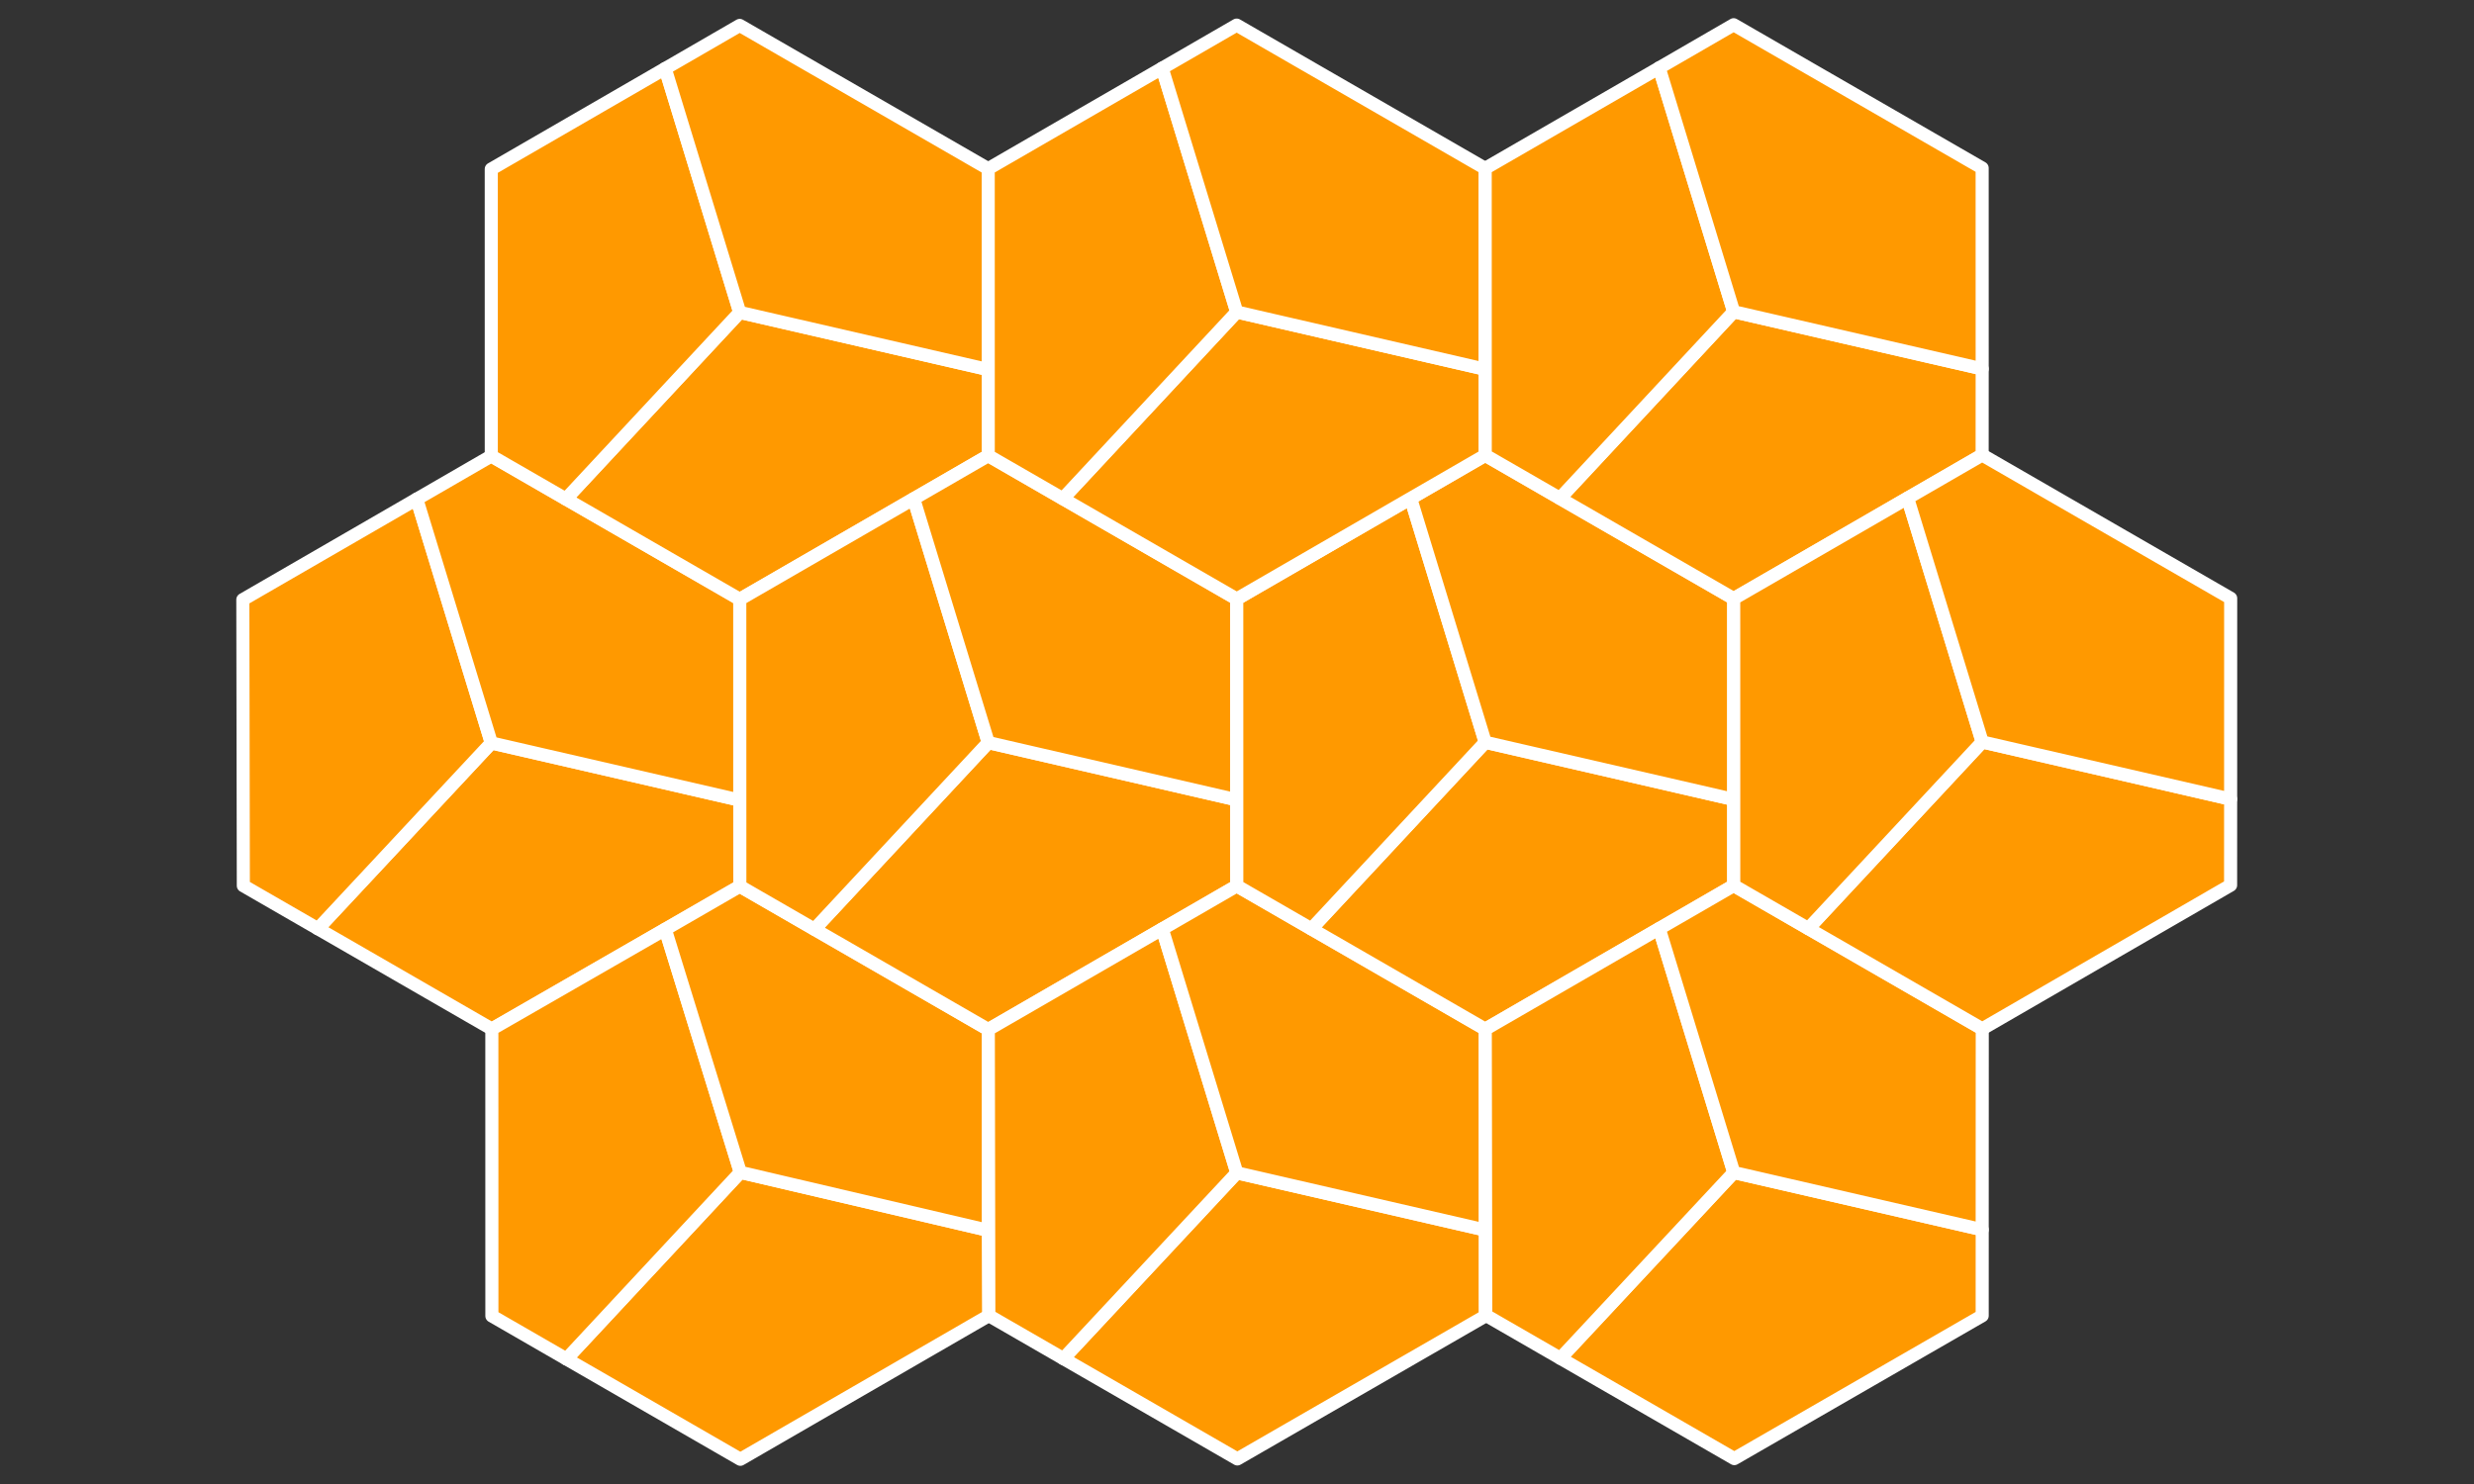 <?xml version="1.0" encoding="UTF-8"?> <svg xmlns="http://www.w3.org/2000/svg" id="Layer_1" data-name="Layer 1" width="100mm" height="60mm" viewBox="0 0 283.465 170.079"><rect x="0" y="0" width="283.465" height="170.079" fill="#333333" stroke="none"/><defs><style> .cls-1 { fill: #f90; stroke: #fff; stroke-linecap: round; stroke-linejoin: round; stroke-width: 1.5px; } </style></defs><polygon class="cls-1" points="56.295 85.145 36.426 106.441 56.354 117.936 84.769 101.57 84.764 91.704 56.295 85.145"></polygon><polygon class="cls-1" points="56.295 85.145 47.752 57.197 27.823 68.722 27.881 101.512 36.424 106.44 56.295 85.145"></polygon><path class="cls-1" d="M56.295,85.145l28.468,6.561,.002-23.024-28.473-16.424-8.54,4.941,8.544,27.946Z"></path><polygon class="cls-1" points="84.758 35.8 64.837 57.187 84.764 68.682 113.233 52.224 113.228 42.357 84.758 35.8"></polygon><polygon class="cls-1" points="84.759 35.797 76.215 7.852 56.288 19.375 56.291 52.258 64.835 57.186 84.759 35.797"></polygon><polygon class="cls-1" points="84.758 35.8 113.228 42.357 113.228 19.337 84.754 2.913 76.214 7.854 84.758 35.8"></polygon><polygon class="cls-1" points="84.825 134.358 64.899 155.749 84.828 167.245 113.298 150.782 113.244 141.011 84.825 134.358"></polygon><polygon class="cls-1" points="84.825 134.358 76.224 106.51 56.354 117.936 56.359 150.823 64.899 155.749 84.825 134.358"></polygon><polygon class="cls-1" points="84.825 134.358 113.241 141.015 113.239 117.991 84.769 101.57 76.225 106.508 84.825 134.358"></polygon><polygon class="cls-1" points="113.233 85.109 93.309 106.495 113.239 117.991 141.706 101.532 141.706 91.668 113.233 85.109"></polygon><polygon class="cls-1" points="113.233 85.109 104.688 57.163 84.762 68.686 84.769 101.57 93.309 106.495 113.233 85.109"></polygon><polygon class="cls-1" points="113.235 85.105 141.706 91.668 141.703 68.644 113.234 52.222 104.688 57.163 113.235 85.105"></polygon><path class="cls-1" d="M141.712,134.415l-19.87,21.295,19.93,11.496,28.403-16.374,.002-9.861-28.464-6.557Z"></path><path class="cls-1" d="M141.712,134.415l-8.543-27.948-19.93,11.524,.059,32.791,8.544,4.928,19.87-21.295Z"></path><path class="cls-1" d="M141.712,134.415l28.463,6.559,.007-23.021-28.473-16.424-8.54,4.941,8.544,27.946Z"></path><path class="cls-1" d="M170.175,85.07l-19.924,21.387,19.93,11.496,28.456-16.465,.004-9.863-28.465-6.555Z"></path><path class="cls-1" d="M170.177,85.068l-8.544-27.946-19.929,11.522,.005,32.885,8.544,4.928,19.925-21.389Z"></path><polygon class="cls-1" points="170.175 85.07 198.641 91.624 198.645 68.607 170.172 52.183 161.631 57.124 170.175 85.07"></polygon><polygon class="cls-1" points="141.703 35.756 121.775 57.149 141.705 68.645 170.172 52.178 170.171 42.323 141.703 35.756"></polygon><polygon class="cls-1" points="141.699 35.762 133.156 7.814 113.228 19.334 113.232 52.221 121.775 57.149 141.699 35.762"></polygon><polygon class="cls-1" points="141.703 35.756 170.163 42.319 170.167 19.301 141.694 2.877 133.156 7.814 141.703 35.756"></polygon><polygon class="cls-1" points="198.638 35.726 178.726 57.115 198.646 68.605 227.109 52.149 227.114 42.276 198.638 35.726"></polygon><polygon class="cls-1" points="198.641 35.72 190.105 7.779 170.17 19.297 170.176 52.175 178.726 57.106 198.641 35.72"></polygon><polygon class="cls-1" points="198.638 35.726 227.114 42.276 227.11 19.259 198.636 2.835 190.101 7.777 198.638 35.726"></polygon><path class="cls-1" d="M198.652,134.377l-19.87,21.295,19.93,11.496,28.403-16.374,.002-9.861-28.464-6.557Z"></path><path class="cls-1" d="M198.652,134.377l-8.543-27.948-19.93,11.524,.059,32.791,8.544,4.928,19.87-21.295Z"></path><path class="cls-1" d="M198.652,134.377l28.463,6.559,.007-23.021-28.473-16.424-8.54,4.941,8.544,27.946Z"></path><path class="cls-1" d="M227.115,85.032l-19.924,21.387,19.93,11.496,28.456-16.465,.004-9.863-28.465-6.555Z"></path><path class="cls-1" d="M227.117,85.03l-8.544-27.946-19.929,11.522,.005,32.885,8.544,4.928,19.925-21.389Z"></path><polygon class="cls-1" points="227.115 85.032 255.581 91.586 255.585 68.569 227.112 52.145 218.571 57.086 227.115 85.032"></polygon></svg> 